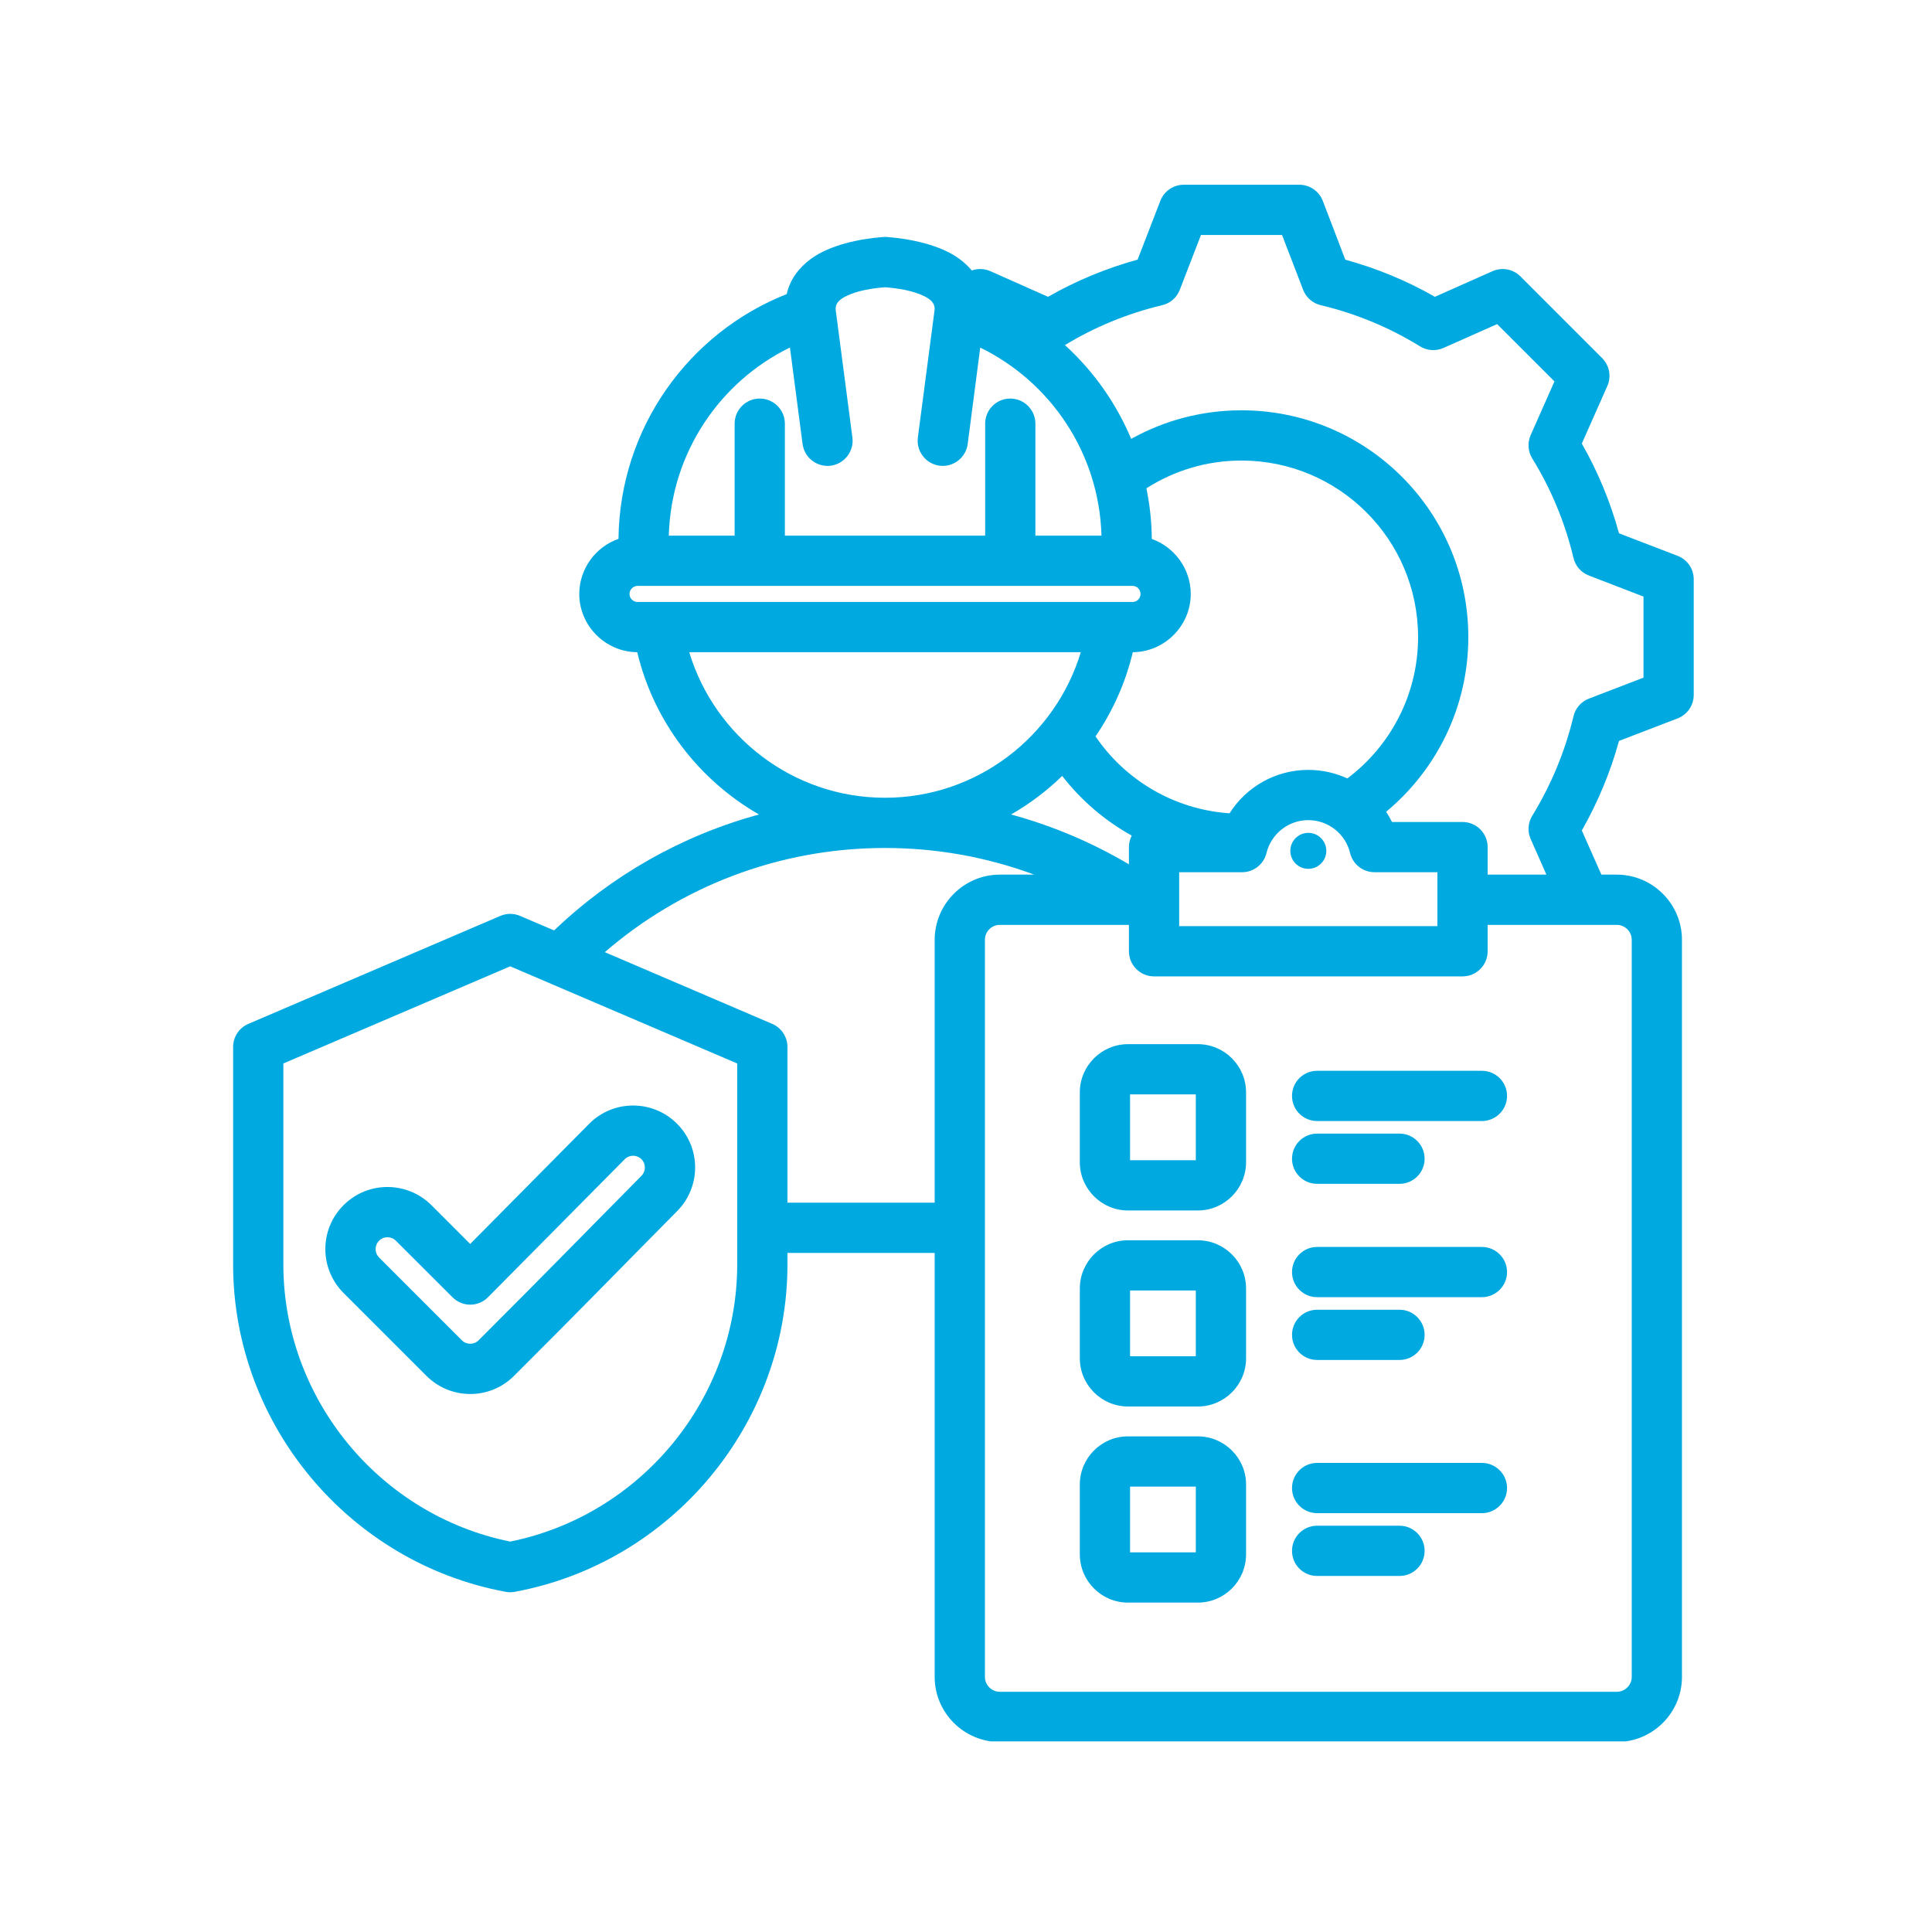 <svg xmlns="http://www.w3.org/2000/svg" xmlns:xlink="http://www.w3.org/1999/xlink" width="125" viewBox="0 0 93.75 93.75" height="125" preserveAspectRatio="xMidYMid meet"><defs><clipPath id="084155e179"><path d="M 11.312 8.949 L 82.375 8.949 L 82.375 84.5 L 11.312 84.5 Z M 11.312 8.949 " clip-rule="nonzero"></path></clipPath></defs><g clip-path="url(#084155e179)"><path fill="#00a9e0" d="M 38.211 60.797 L 38.211 61.355 C 38.211 69.109 32.59 75.836 24.98 77.242 C 24.832 77.27 24.684 77.27 24.535 77.242 C 16.93 75.836 11.312 69.109 11.312 61.355 L 11.312 50.805 C 11.312 50.316 11.602 49.875 12.051 49.684 L 24.277 44.445 C 24.586 44.312 24.934 44.312 25.238 44.445 L 26.887 45.148 C 29.641 42.516 33.043 40.555 36.832 39.523 C 33.906 37.848 31.723 35.008 30.922 31.648 C 29.371 31.637 28.109 30.359 28.109 28.824 C 28.109 27.594 28.906 26.535 30.012 26.148 C 30.074 20.742 33.438 16.141 38.176 14.27 C 38.336 13.555 38.762 12.996 39.344 12.566 C 40.273 11.879 41.727 11.586 42.855 11.5 C 42.914 11.496 42.977 11.496 43.035 11.5 C 44.172 11.586 45.629 11.879 46.559 12.566 C 46.785 12.734 46.984 12.918 47.156 13.125 C 47.445 13.023 47.77 13.031 48.062 13.16 C 48.062 13.16 50.855 14.402 50.855 14.402 C 52.223 13.621 53.684 13.016 55.203 12.598 L 56.305 9.746 C 56.484 9.277 56.938 8.965 57.441 8.965 L 63.051 8.965 C 63.555 8.965 64.008 9.277 64.188 9.746 C 64.188 9.746 65.281 12.602 65.281 12.602 C 66.801 13.016 68.262 13.621 69.629 14.402 L 72.422 13.16 C 72.883 12.957 73.422 13.055 73.777 13.41 L 77.742 17.375 C 78.098 17.734 78.199 18.273 77.996 18.73 C 77.996 18.73 76.758 21.523 76.758 21.523 C 77.539 22.895 78.145 24.355 78.562 25.879 L 81.41 26.973 C 81.879 27.156 82.188 27.605 82.188 28.113 L 82.188 33.719 C 82.188 34.223 81.879 34.676 81.41 34.859 C 81.41 34.859 78.562 35.953 78.562 35.953 C 78.145 37.473 77.535 38.93 76.758 40.301 L 77.707 42.441 L 78.453 42.441 C 80.195 42.441 81.617 43.863 81.617 45.605 L 81.617 81.371 C 81.617 83.113 80.195 84.531 78.453 84.531 L 48.52 84.531 C 46.777 84.531 45.355 83.113 45.355 81.371 L 45.355 60.797 Z M 29.348 46.203 L 37.473 49.684 C 37.918 49.875 38.211 50.316 38.211 50.805 L 38.211 58.359 L 45.355 58.359 L 45.355 45.605 C 45.355 43.863 46.777 42.441 48.52 42.441 L 50.184 42.441 C 47.93 41.605 45.492 41.148 42.945 41.148 C 37.75 41.148 32.996 43.055 29.348 46.203 Z M 33.445 31.648 C 34.676 35.727 38.473 38.711 42.945 38.711 C 47.418 38.711 51.215 35.727 52.445 31.648 Z M 38.332 16.863 C 34.934 18.52 32.566 21.969 32.453 25.992 L 35.648 25.992 L 35.648 20.559 C 35.648 19.883 36.195 19.34 36.867 19.34 C 37.539 19.34 38.086 19.883 38.086 20.559 L 38.086 25.992 L 47.805 25.992 L 47.805 20.559 C 47.805 19.883 48.352 19.34 49.023 19.34 C 49.695 19.34 50.242 19.883 50.242 20.559 L 50.242 25.992 L 53.449 25.992 C 53.336 21.973 50.965 18.527 47.566 16.867 L 46.957 21.547 C 46.867 22.211 46.258 22.684 45.59 22.598 C 44.922 22.508 44.453 21.895 44.539 21.23 C 44.539 21.23 45.348 15.062 45.348 15.062 C 45.391 14.711 45.145 14.523 44.871 14.383 C 44.297 14.094 43.559 13.988 42.945 13.938 C 42.34 13.988 41.602 14.094 41.031 14.383 C 40.758 14.523 40.512 14.711 40.555 15.062 L 41.363 21.23 C 41.449 21.895 40.98 22.508 40.312 22.598 C 39.645 22.684 39.035 22.211 38.945 21.547 Z M 54.961 28.43 L 30.941 28.43 C 30.723 28.43 30.547 28.609 30.547 28.824 C 30.547 29.039 30.727 29.211 30.941 29.211 L 54.961 29.211 C 55.172 29.211 55.344 29.035 55.344 28.824 C 55.344 28.609 55.172 28.43 54.961 28.43 Z M 51.676 16.746 C 53.055 18 54.156 19.551 54.891 21.297 C 56.473 20.414 58.301 19.91 60.242 19.91 C 66.32 19.91 71.25 24.836 71.25 30.914 C 71.25 34.324 69.695 37.371 67.262 39.391 C 67.367 39.551 67.461 39.715 67.547 39.887 L 70.969 39.887 C 71.645 39.887 72.188 40.434 72.188 41.105 L 72.188 42.441 L 75.039 42.441 L 74.277 40.715 C 74.113 40.348 74.141 39.926 74.352 39.586 C 75.266 38.09 75.945 36.465 76.352 34.762 C 76.445 34.367 76.723 34.047 77.098 33.902 L 79.75 32.883 C 79.75 32.883 79.75 28.949 79.75 28.949 L 77.098 27.926 C 76.723 27.781 76.441 27.461 76.352 27.07 C 75.945 25.363 75.273 23.738 74.352 22.246 C 74.141 21.902 74.113 21.48 74.277 21.109 L 75.43 18.508 L 72.648 15.727 L 70.047 16.883 C 69.676 17.047 69.254 17.02 68.91 16.809 C 67.418 15.887 65.793 15.215 64.09 14.809 C 63.699 14.719 63.379 14.438 63.234 14.062 L 62.211 11.402 L 58.277 11.402 L 57.25 14.062 C 57.105 14.438 56.785 14.719 56.395 14.809 C 54.73 15.207 53.141 15.855 51.676 16.746 Z M 55.629 23.695 C 55.793 24.488 55.883 25.312 55.891 26.152 C 56.984 26.543 57.781 27.594 57.781 28.824 C 57.781 30.363 56.508 31.641 54.969 31.648 C 54.617 33.129 53.996 34.508 53.16 35.734 C 54.598 37.848 56.961 39.281 59.664 39.465 C 60.465 38.199 61.879 37.359 63.484 37.359 C 64.16 37.359 64.801 37.508 65.379 37.773 C 67.461 36.211 68.812 33.719 68.812 30.914 C 68.812 26.18 64.973 22.348 60.242 22.348 C 58.543 22.348 56.961 22.844 55.629 23.695 Z M 54.781 44.879 L 48.52 44.879 C 48.117 44.879 47.793 45.203 47.793 45.605 L 47.793 81.371 C 47.793 81.77 48.121 82.094 48.52 82.094 L 78.453 82.094 C 78.852 82.094 79.18 81.77 79.18 81.371 L 79.18 45.605 C 79.18 45.203 78.852 44.879 78.453 44.879 L 72.188 44.879 L 72.188 46.16 C 72.188 46.832 71.645 47.379 70.969 47.379 L 56 47.379 C 55.328 47.379 54.781 46.832 54.781 46.16 Z M 49.062 39.523 C 51.094 40.074 53.012 40.895 54.781 41.941 L 54.781 41.105 C 54.781 40.906 54.832 40.715 54.918 40.547 C 53.605 39.82 52.457 38.832 51.543 37.652 C 50.801 38.375 49.965 39.004 49.062 39.523 Z M 24.758 46.891 L 13.75 51.605 L 13.75 61.355 C 13.75 67.863 18.41 73.52 24.758 74.805 C 31.109 73.52 35.773 67.863 35.773 61.355 L 35.773 51.605 Z M 16.676 62.746 L 16.672 62.742 C 15.492 61.566 15.492 59.656 16.672 58.48 C 17.848 57.305 19.75 57.305 20.934 58.48 C 20.934 58.48 22.816 60.363 22.816 60.363 L 28.586 54.535 L 28.59 54.531 C 29.758 53.355 31.664 53.348 32.844 54.52 C 34.027 55.695 34.023 57.598 32.855 58.773 C 29.43 62.234 28.398 63.316 24.949 66.758 C 23.773 67.941 21.863 67.938 20.688 66.758 Z M 18.395 61.02 L 22.41 65.035 C 22.414 65.035 22.414 65.035 22.414 65.039 C 22.637 65.262 23 65.262 23.223 65.039 C 23.223 65.035 23.227 65.035 23.227 65.035 C 26.672 61.594 27.703 60.516 31.125 57.059 C 31.348 56.832 31.348 56.473 31.125 56.246 C 30.898 56.027 30.539 56.027 30.316 56.25 L 23.684 62.945 C 23.457 63.176 23.145 63.309 22.82 63.309 C 22.496 63.309 22.188 63.18 21.957 62.949 C 21.957 62.949 19.211 60.207 19.211 60.207 C 18.984 59.98 18.621 59.98 18.395 60.203 C 18.395 60.207 18.395 60.207 18.395 60.207 C 18.168 60.43 18.168 60.793 18.395 61.016 C 18.395 61.02 18.395 61.02 18.395 61.02 Z M 63.914 54.398 C 63.238 54.398 62.695 53.852 62.695 53.18 C 62.695 52.504 63.238 51.961 63.914 51.961 L 71.91 51.961 C 72.582 51.961 73.129 52.504 73.129 53.18 C 73.129 53.852 72.582 54.398 71.91 54.398 Z M 63.914 76.473 C 63.238 76.473 62.695 75.93 62.695 75.254 C 62.695 74.582 63.238 74.035 63.914 74.035 L 67.91 74.035 C 68.586 74.035 69.129 74.582 69.129 75.254 C 69.129 75.93 68.586 76.473 67.91 76.473 Z M 54.734 69.699 L 58.125 69.699 C 59.414 69.699 60.465 70.75 60.465 72.035 L 60.465 75.426 C 60.465 76.715 59.414 77.766 58.125 77.766 L 54.734 77.766 C 53.449 77.766 52.398 76.715 52.398 75.426 L 52.398 72.035 C 52.398 70.75 53.449 69.699 54.734 69.699 Z M 54.836 72.137 L 54.836 75.328 L 58.027 75.328 L 58.027 72.137 Z M 63.914 62.945 C 63.238 62.945 62.695 62.398 62.695 61.727 C 62.695 61.055 63.238 60.508 63.914 60.508 L 71.91 60.508 C 72.582 60.508 73.129 61.055 73.129 61.727 C 73.129 62.398 72.582 62.945 71.91 62.945 Z M 54.734 60.184 L 58.125 60.184 C 59.414 60.184 60.465 61.234 60.465 62.523 L 60.465 65.914 C 60.465 67.199 59.414 68.25 58.125 68.25 L 54.734 68.25 C 53.449 68.25 52.398 67.199 52.398 65.914 L 52.398 62.523 C 52.398 61.234 53.449 60.184 54.734 60.184 Z M 54.836 62.621 L 54.836 65.812 L 58.027 65.812 L 58.027 62.621 Z M 54.734 50.668 L 58.125 50.668 C 59.414 50.668 60.465 51.719 60.465 53.008 L 60.465 56.398 C 60.465 57.684 59.414 58.738 58.125 58.738 L 54.734 58.738 C 53.449 58.738 52.398 57.684 52.398 56.398 L 52.398 53.008 C 52.398 51.719 53.449 50.668 54.734 50.668 Z M 54.836 53.105 L 54.836 56.301 L 58.027 56.301 L 58.027 53.105 Z M 63.914 65.992 C 63.238 65.992 62.695 65.445 62.695 64.773 C 62.695 64.102 63.238 63.555 63.914 63.555 L 67.91 63.555 C 68.586 63.555 69.129 64.102 69.129 64.773 C 69.129 65.445 68.586 65.992 67.91 65.992 Z M 63.914 73.426 C 63.238 73.426 62.695 72.879 62.695 72.207 C 62.695 71.535 63.238 70.988 63.914 70.988 L 71.91 70.988 C 72.582 70.988 73.129 71.535 73.129 72.207 C 73.129 72.879 72.582 73.426 71.91 73.426 Z M 63.914 57.445 C 63.238 57.445 62.695 56.898 62.695 56.227 C 62.695 55.555 63.238 55.008 63.914 55.008 L 67.91 55.008 C 68.586 55.008 69.129 55.555 69.129 56.227 C 69.129 56.898 68.586 57.445 67.91 57.445 Z M 57.219 42.324 L 57.219 44.941 C 57.219 44.941 69.75 44.941 69.75 44.941 L 69.75 42.324 L 66.699 42.324 C 66.133 42.324 65.645 41.938 65.512 41.391 C 65.293 40.477 64.469 39.797 63.484 39.797 C 62.504 39.797 61.68 40.477 61.457 41.391 C 61.324 41.938 60.836 42.324 60.273 42.324 Z M 63.484 42.16 C 63.004 42.16 62.613 41.77 62.613 41.289 C 62.613 40.805 63.004 40.414 63.484 40.414 C 63.969 40.414 64.359 40.805 64.359 41.289 C 64.359 41.77 63.969 42.16 63.484 42.16 Z M 63.484 42.16 " fill-opacity="1" fill-rule="evenodd"></path></g></svg>